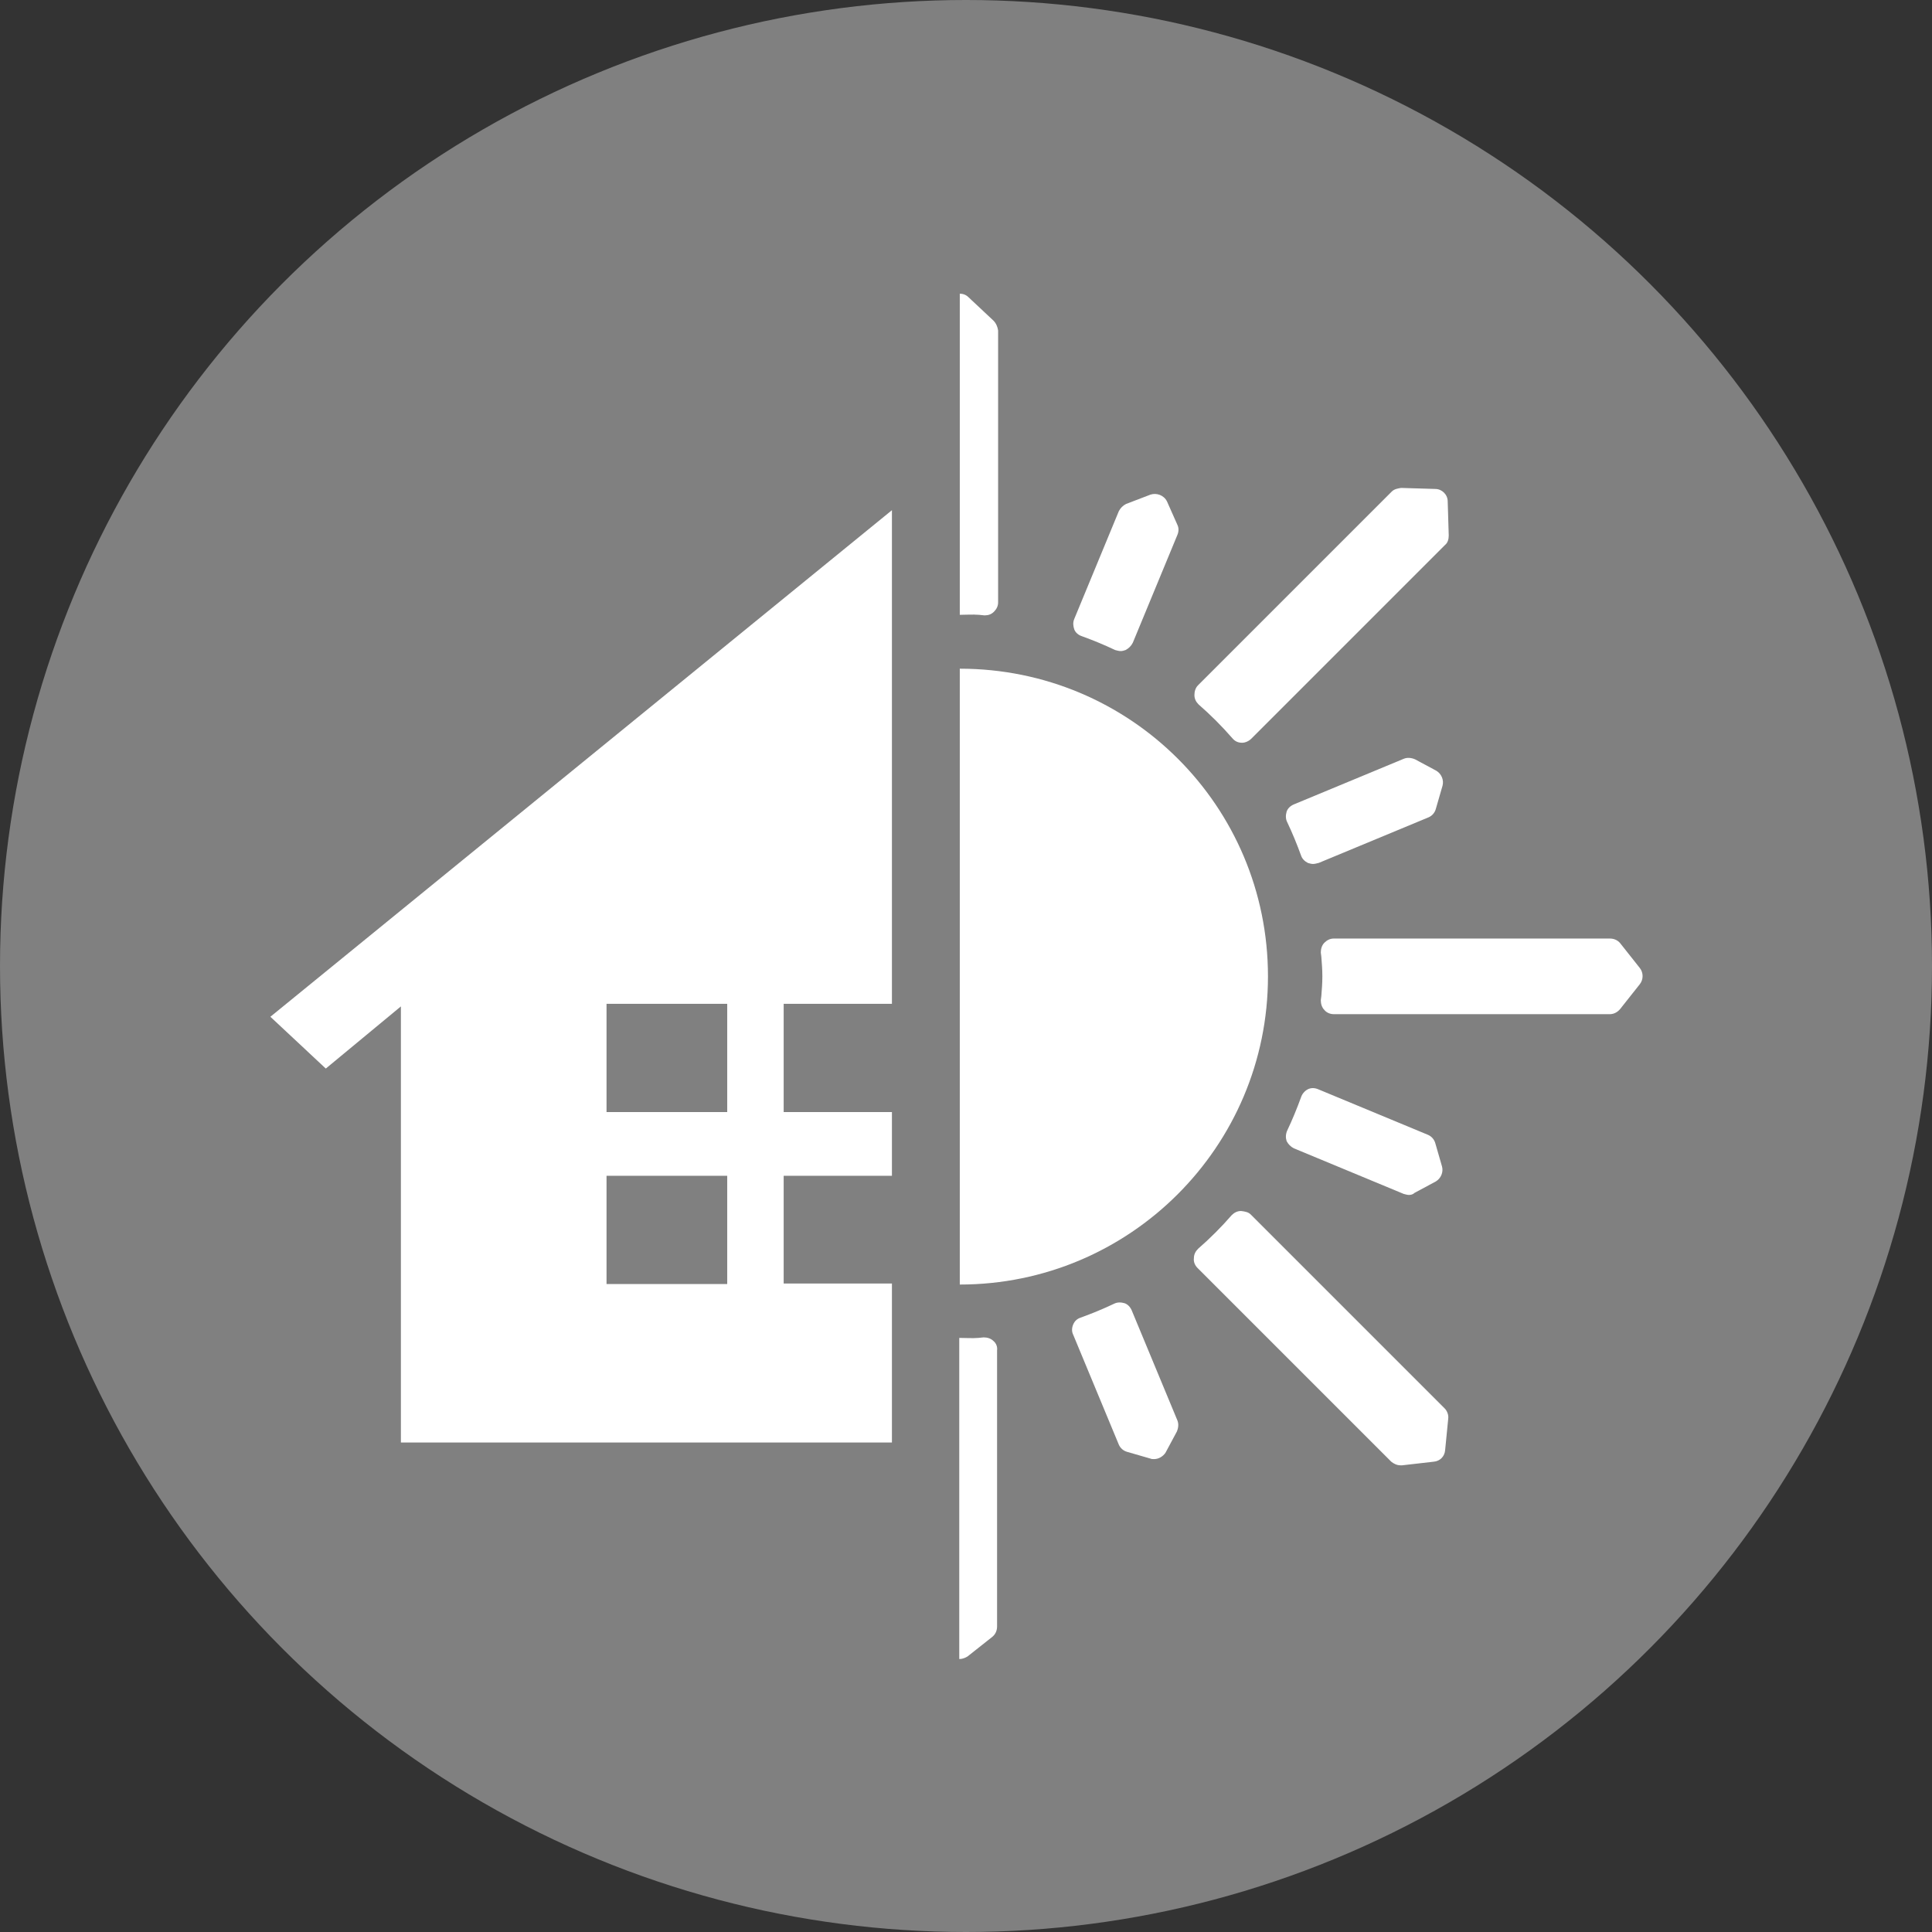 <?xml version="1.0" encoding="utf-8"?>
<!-- Generator: Adobe Illustrator 25.0.1, SVG Export Plug-In . SVG Version: 6.00 Build 0)  -->
<svg version="1.1" id="Layer_1" xmlns="http://www.w3.org/2000/svg" xmlns:xlink="http://www.w3.org/1999/xlink" x="0px" y="0px"
	 viewBox="0 0 37.3 37.3" style="enable-background:new 0 0 37.3 37.3;" xml:space="preserve">
<rect x="0" y="0" width="37.3" height="37.3" fill="#333333" stroke="none"/>
<style type="text/css">
	.st0{clip-path:url(#SVGID_2_);fill:#CCCCCC;}
	.st1{clip-path:url(#SVGID_4_);fill:#E5E5E5;}
	.st2{clip-path:url(#SVGID_4_);fill:#B2B2B2;}
	.st3{clip-path:url(#SVGID_6_);fill:#808080;}
	.st4{clip-path:url(#SVGID_6_);fill:#B2B2B2;}
	.st5{clip-path:url(#SVGID_6_);fill:#E5E5E5;}
	.st6{clip-path:url(#SVGID_6_);fill:#CCCCCC;}
	.st7{clip-path:url(#SVGID_8_);fill:#808080;}
	.st8{clip-path:url(#SVGID_8_);fill:#CCCCCC;}
	.st9{clip-path:url(#SVGID_8_);fill:#FFFFFF;}
	.st10{clip-path:url(#SVGID_8_);fill:#E5E5E5;}
	.st11{clip-path:url(#SVGID_8_);fill:#B2B2B2;}
	.st12{clip-path:url(#SVGID_8_);fill:#999999;}
	.st13{clip-path:url(#SVGID_10_);fill:#808080;}
	.st14{clip-path:url(#SVGID_12_);fill:#808080;}
	.st15{clip-path:url(#SVGID_14_);fill:#808080;}
	.st16{fill:#808080;}
	.st17{fill:#FFFFFF;}
	.st18{fill:#FFFFFF;stroke:#FF0000;stroke-width:3;stroke-linecap:round;stroke-linejoin:round;stroke-miterlimit:10;}
	.st19{fill:none;}
	.st20{fill:none;stroke:#FFFFFF;stroke-linecap:round;stroke-miterlimit:10;}
	.st21{fill:none;stroke:#FFFFFF;stroke-width:0.5;stroke-linecap:round;stroke-linejoin:round;stroke-miterlimit:10;}
</style>
<g>
	<circle class="st16" cx="18.65" cy="18.65" r="18.65"/>
	<path class="st17" d="M5.22,19.63l1.07,1l1.45-1.2v8.42h9.48v-3.07h-2.09V22.7h2.09v-1.23h-2.09v-2.09h2.09v-7.75v-0.27V9.85
		L5.22,19.63z M14.04,24.79h-2.33V22.7h2.33V24.79z M14.04,21.47h-2.33v-2.09h2.33V21.47z"/>
	<g>
		<path class="st17" d="M31.08,19.58h-5.33c-0.07,0-0.14-0.03-0.18-0.08c-0.05-0.05-0.07-0.12-0.07-0.19l0.01-0.08
			c0.01-0.12,0.02-0.25,0.02-0.38c0-0.13-0.01-0.25-0.02-0.38l-0.01-0.08c0-0.07,0.02-0.14,0.07-0.19c0.05-0.05,0.11-0.08,0.18-0.08
			h5.33c0.08,0,0.15,0.03,0.2,0.09l0.38,0.48c0.07,0.09,0.07,0.22,0,0.31l-0.38,0.48C31.23,19.54,31.16,19.58,31.08,19.58z"/>
		<path class="st17" d="M22.28,28.17c-0.02,0-0.05,0-0.07-0.01l-0.45-0.13c-0.07-0.02-0.13-0.07-0.16-0.14l-0.88-2.12
			c-0.03-0.06-0.03-0.13,0-0.2s0.08-0.11,0.14-0.13c0.22-0.08,0.44-0.17,0.65-0.27c0.06-0.03,0.13-0.03,0.2-0.01
			c0.06,0.02,0.11,0.07,0.14,0.14l0.88,2.12c0.03,0.07,0.02,0.15-0.01,0.22l-0.22,0.41C22.45,28.12,22.37,28.17,22.28,28.17z"/>
		<path class="st17" d="M27.04,28.29c-0.07,0-0.13-0.03-0.18-0.07l-3.74-3.74c-0.05-0.05-0.08-0.12-0.07-0.19
			c0-0.07,0.03-0.13,0.08-0.18c0.23-0.2,0.45-0.42,0.65-0.65c0.05-0.05,0.11-0.08,0.18-0.08c0.08,0.01,0.14,0.02,0.19,0.07
			l3.74,3.74c0.05,0.05,0.08,0.13,0.07,0.2L27.9,28c-0.01,0.12-0.1,0.21-0.22,0.22l-0.61,0.07C27.06,28.29,27.05,28.29,27.04,28.29z
			"/>
		<path class="st17" d="M21.64,12.57c-0.04,0-0.07-0.01-0.11-0.02c-0.21-0.1-0.43-0.19-0.65-0.27c-0.06-0.02-0.12-0.07-0.14-0.13
			s-0.03-0.13,0-0.2l0.86-2.08c0.03-0.06,0.08-0.11,0.14-0.14l0.47-0.18c0.12-0.04,0.26,0.01,0.32,0.13l0.2,0.45
			c0.03,0.06,0.03,0.13,0,0.2l-0.86,2.08c-0.03,0.06-0.08,0.11-0.14,0.14C21.7,12.56,21.67,12.57,21.64,12.57z"/>
		<path class="st17" d="M23.98,14.34C23.97,14.34,23.97,14.34,23.98,14.34c-0.08,0-0.14-0.03-0.19-0.09
			c-0.2-0.23-0.42-0.45-0.65-0.65c-0.05-0.05-0.08-0.11-0.08-0.18c0-0.07,0.02-0.14,0.07-0.19l3.74-3.74
			c0.05-0.05,0.12-0.06,0.18-0.07l0.66,0.02c0.13,0,0.24,0.11,0.24,0.24l0.02,0.66c0,0.07-0.02,0.14-0.07,0.18l-3.74,3.74
			C24.11,14.31,24.04,14.34,23.98,14.34z"/>
		<path class="st17" d="M25.35,16.68c-0.03,0-0.07-0.01-0.1-0.02c-0.06-0.03-0.11-0.08-0.13-0.14c-0.08-0.22-0.17-0.44-0.27-0.65
			c-0.03-0.06-0.03-0.13-0.01-0.2c0.02-0.06,0.07-0.11,0.14-0.14l2.12-0.88c0.07-0.03,0.15-0.02,0.22,0.01l0.41,0.22
			c0.1,0.06,0.15,0.18,0.12,0.29l-0.13,0.45c-0.02,0.07-0.07,0.13-0.14,0.16l-2.12,0.88C25.42,16.67,25.38,16.68,25.35,16.68z
			 M27.47,15.55L27.47,15.55L27.47,15.55z"/>
		<path class="st17" d="M27.2,23.07c-0.03,0-0.06-0.01-0.1-0.02l-2.12-0.88c-0.06-0.03-0.11-0.08-0.14-0.14
			c-0.02-0.06-0.02-0.13,0.01-0.2c0.1-0.21,0.19-0.43,0.27-0.65c0.02-0.06,0.07-0.12,0.13-0.15c0.06-0.03,0.13-0.03,0.2,0l2.12,0.88
			c0.07,0.03,0.12,0.09,0.14,0.16l0.13,0.45c0.03,0.11-0.02,0.23-0.12,0.29l-0.41,0.22C27.28,23.06,27.24,23.07,27.2,23.07z"/>
		<path class="st17" d="M19.18,25.89c-0.05-0.05-0.12-0.07-0.19-0.07l-0.1,0.01c-0.12,0.01-0.24,0-0.37,0v6.2c0,0,0,0,0,0
			c0.06,0,0.11-0.02,0.16-0.05l0.48-0.38c0.06-0.05,0.09-0.12,0.09-0.2v-5.33C19.26,26,19.23,25.93,19.18,25.89z"/>
		<path class="st17" d="M19.18,6.19l-0.48-0.45c-0.05-0.05-0.11-0.07-0.17-0.07v6.2c0.12,0,0.24-0.01,0.37,0l0.1,0.01
			c0.01,0,0.01,0,0.02,0c0.06,0,0.12-0.02,0.17-0.07c0.05-0.05,0.08-0.11,0.08-0.18V6.38C19.26,6.31,19.23,6.24,19.18,6.19z"/>
		<path class="st17" d="M18.53,12.91V24.8c3.28,0,5.95-2.66,5.95-5.95S21.82,12.91,18.53,12.91z"/>
	</g>
</g>
</svg>
